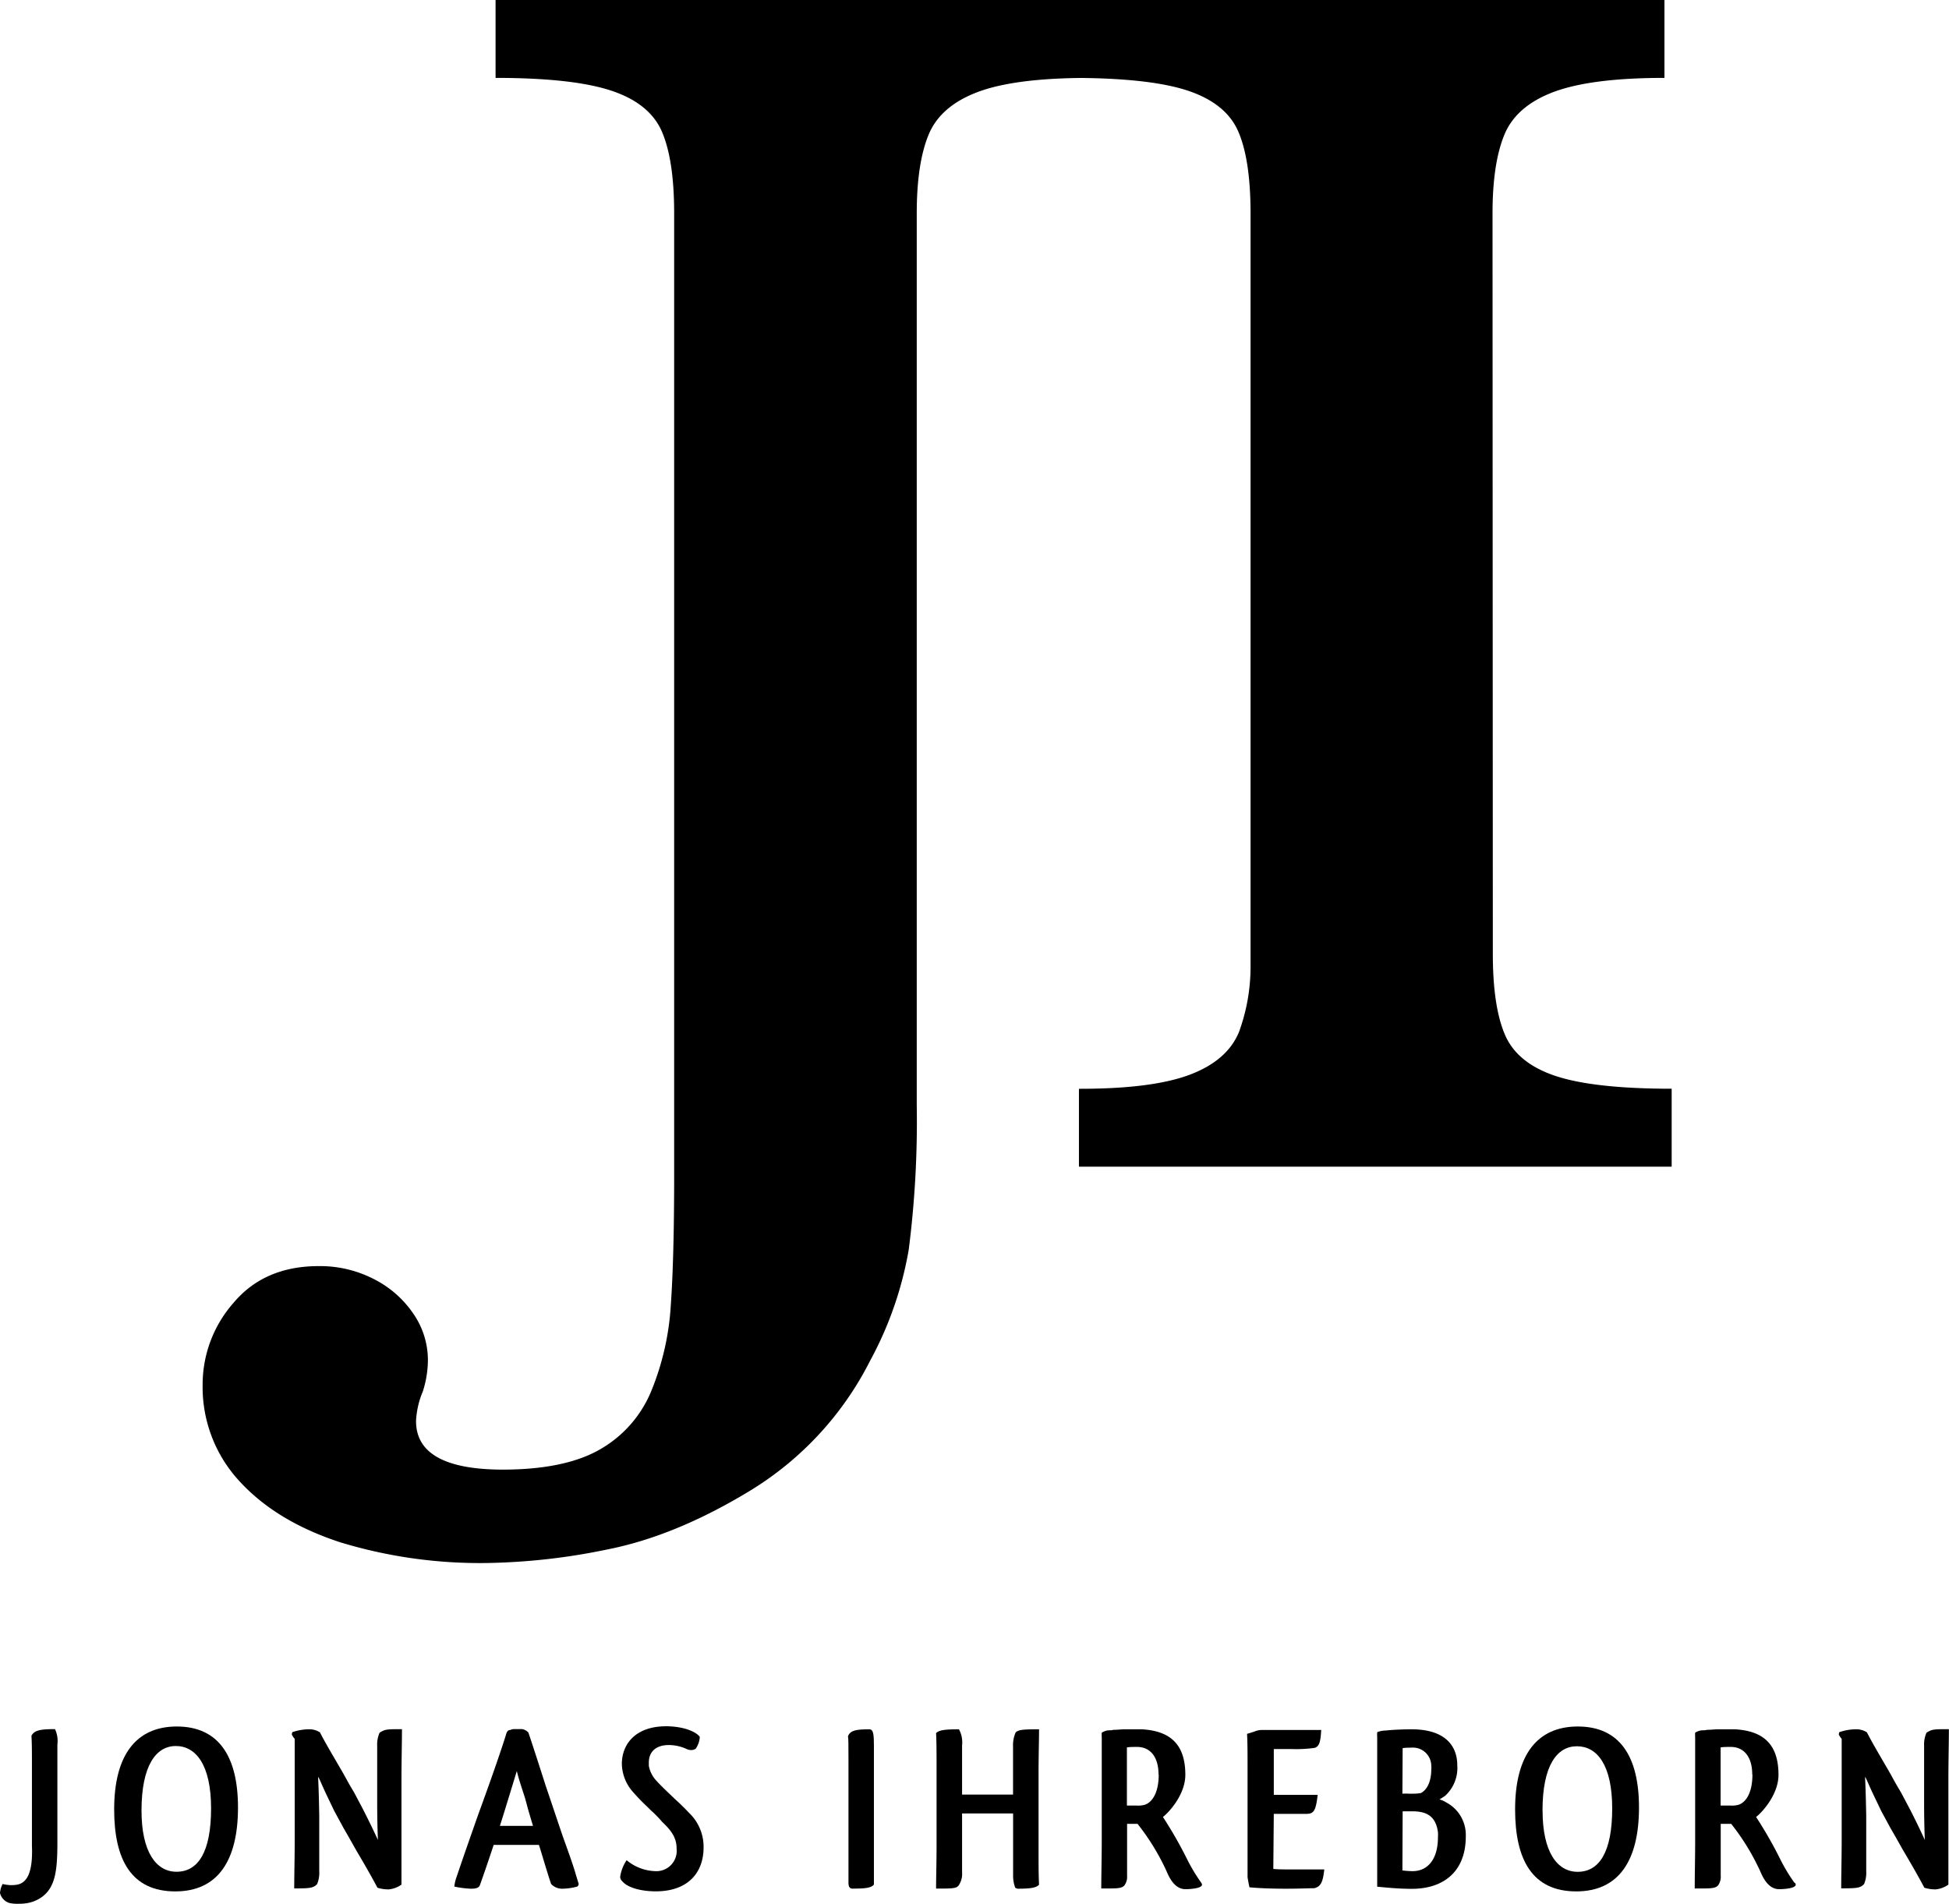 <svg id="Layer_1" data-name="Layer 1" xmlns="http://www.w3.org/2000/svg" viewBox="0 0 318.56 311.17"><title>JI-logo-2</title><path d="M5.22,301.63v-13c0-2.1,0-3.74-.08-4.95.47-.93,1.52-1.09,3.85-1.09a4.59,4.59,0,0,1,.39,2.53v15.93c0,4.63-.31,7.52-2.73,9.11a5.79,5.79,0,0,1-2.37.89,6.86,6.86,0,0,1-1.21.08A5.73,5.73,0,0,1,1.52,311,2.29,2.29,0,0,1,0,309.38a3.73,3.73,0,0,1,.43-1.48,7.14,7.14,0,0,0,1.32.19C3.08,308.05,5.49,308.21,5.22,301.63Z"/><path d="M28.9,282.16c6.85,0,10,4.9,10,13.24,0,8.69-3.31,13.71-10.24,13.71-7.17,0-10-5.14-10-13.4C18.66,286.79,22.28,282.16,28.9,282.16ZM23.13,295.9c0,6.74,2.38,10,5.72,10,3.54,0,5.65-3.23,5.65-10.36S32,285.35,28.74,285.35,23.13,288.58,23.13,295.9Z"/><path d="M59.16,295.36c.93,1.79,1.83,3.66,2.61,5.34-.08-1.75-.12-4.17-.12-6v-9.38a4.8,4.8,0,0,1,.39-2.14c.9-.58,1.17-.58,3.66-.58,0,2.3-.08,5.14-.08,8.18V308a4.27,4.27,0,0,1-2.06.78,6,6,0,0,1-1.87-.27c-1-1.91-2.22-4-3.47-6.12v0c-.66-1.17-1.36-2.42-2.06-3.62L54.6,295.9c-.55-1.17-1.17-2.42-1.75-3.7-.23-.51-.51-1.17-.74-1.64,0,0-.08-.12-.12-.16.12,2.34.16,4.71.19,6.39v9.07a4.69,4.69,0,0,1-.35,2.06c-.62.66-1.25.7-3.74.7,0-2.22.08-5,.08-8.1V284.18a3.09,3.09,0,0,1-.47-.7,1.37,1.37,0,0,1,.08-.39,8.39,8.39,0,0,1,3-.47,3.19,3.19,0,0,1,1.52.5c.82,1.64,2.11,3.78,3.51,6.2.39.66.74,1.32,1.09,1.95s.66,1.13,1,1.71Z"/><path d="M90.08,307.9c-.31-.89-.58-1.79-.86-2.69-.35-1.13-.66-2.22-1.13-3.7h-7.4c-.82,2.49-1.63,4.83-2.22,6.5-.16.43-.43.66-1.52.66a15.72,15.72,0,0,1-2.69-.35,6.24,6.24,0,0,1,.35-1.52c.94-2.8,2.26-6.58,3.58-10.32,1.75-4.79,3.47-9.66,4.44-12.74.16-.54.27-1,.74-1a.72.72,0,0,0,.19-.08,2,2,0,0,1,.55-.08c.39,0,.93,0,1.21,0a1.79,1.79,0,0,1,1.05.58c.86,2.57,1.83,5.57,2.8,8.61.82,2.41,2.26,6.73,2.92,8.64h0c.78,2.14,1.44,4,1.91,5.53.19.66.39,1.32.58,1.91l0,.08a.6.6,0,0,1-.23.39,9.71,9.71,0,0,1-2.45.35,2.44,2.44,0,0,1-1.75-.7Zm-8.37-9.5h5.41c-.19-.59-.39-1.29-.55-1.83-.31-1-.54-2-.82-2.92-.82-2.53-.93-2.84-1.28-4.21-.55,1.83-1.25,4.09-2,6.54l0,0Z"/><path d="M114.38,283.87a3.77,3.77,0,0,1-.66,1.91,1.28,1.28,0,0,1-.74.23,1.78,1.78,0,0,1-.82-.2,7,7,0,0,0-2.84-.62c-2,0-3.27,1-3.27,2.88v.51a4.84,4.84,0,0,0,1.32,2.53c.78.86,2,2,2.92,2.88,0,0,.16.12.16.15.78.7,1.56,1.48,2.18,2.14A7.67,7.67,0,0,1,115,301.9c0,4.32-2.73,7.2-7.79,7.2-2.69,0-4.52-.7-5.26-1.4-.43-.39-.58-.62-.58-1a6.58,6.58,0,0,1,1.05-2.69,7.65,7.65,0,0,0,4.67,1.79,3.32,3.32,0,0,0,3.5-3.66c0-1.6-.62-2.76-2.37-4.4-.43-.51-.9-1-1.4-1.48-.12-.12-.31-.27-.51-.47l-.47-.47a33.71,33.71,0,0,1-2.41-2.49,7.11,7.11,0,0,1-1.79-4.56c0-3.07,2.06-6.15,7.28-6.15C112.24,282.16,114,283.25,114.38,283.87Z"/><path d="M138.68,307.7v-4.63c0-2.26,0-4.87,0-7.48,0-1.56,0-3.12,0-4.6v-3.58c0-2.06,0-3.31-.08-3.66.39-1,1.44-1.13,3.5-1.13.66,0,.74.86.74,2.73v4.83c0,1.75,0,3.58,0,5.33s0,3.47,0,5.06v3.82c0,1.48,0,2.5,0,3V308c-.43.54-1.44.66-3.51.66C138.91,308.64,138.68,308.4,138.68,307.7Z"/><path d="M165.94,308.52a5.64,5.64,0,0,1-.35-2V296.37c-.78,0-1.95,0-3.74,0h-4.6V306a3.34,3.34,0,0,1-.59,2.18c-.39.47-1.17.47-3.66.47,0-1.83.08-4.25.08-7V289c0-2.37,0-4.28-.08-5.76.51-.51,1.52-.62,3.74-.62a4.44,4.44,0,0,1,.51,2.61v8.06h8.33v-7.87a5.16,5.16,0,0,1,.43-2.3c.51-.46,1.32-.5,3.82-.5,0,1.87-.08,4.28-.08,7v12.74c0,2.41,0,4.17.08,5.65-.46.54-1.52.66-3.54.66Z"/><path d="M196.36,307.74c.7.93-2.26,1-2.26,1h-.54c-1.56-.15-2.38-1.71-2.92-3a37.78,37.78,0,0,0-4.71-7.67c-.12,0-.27,0-.39,0h-1.32v8.49a2.36,2.36,0,0,1-.43,1.56c-.43.51-1.25.51-3,.51H180c0-2.26.08-5,.08-8.06v-13c0-1.4,0-2.53,0-3.62a5.91,5.91,0,0,1,0-.78,2.56,2.56,0,0,1,1.13-.39c.08,0,.2,0,.23,0s.35,0,.54-.08h.23c.47,0,1.05-.08,1.52-.08h1.87c.31,0,.74,0,1.05,0,4.67.27,7.09,2.49,7.09,7.44,0,3.19-2.61,6.07-3.66,6.89a67.7,67.7,0,0,1,3.85,6.7,28.81,28.81,0,0,0,2.38,4Zm-7-17.72c0-3-1.44-4.52-3.5-4.52-.66,0-1.25,0-1.67.08v9.5h1.55a4,4,0,0,0,1.44-.15C188.33,294.5,189.39,293,189.39,290Z"/><path d="M208.12,305.44c.74.08,1.79.08,2.84.08,1.56,0,3.89,0,5.49,0-.23,2.18-.62,2.8-1.63,3.07-1,0-2.46.08-4.6.08-2.33,0-4.44-.08-6-.23-.12-.54-.24-1.17-.31-1.67V288.27c0-1.68,0-3.35-.08-4.91L205,283a3.17,3.17,0,0,1,1.25-.27h9.7c-.12,2.1-.35,2.65-1.05,2.92a21.59,21.59,0,0,1-3.7.2h-3v7.48h7.17c-.31,2.76-.7,3.11-1.91,3.11h-5.26Z"/><path d="M225.1,283.95a7,7,0,0,1,0-.86,3.71,3.71,0,0,1,1.37-.27c1.09-.12,2.76-.2,4.28-.2,5.3,0,7.44,2.57,7.44,5.88a6.15,6.15,0,0,1-2,5l-.9.58a4.35,4.35,0,0,1,1.13.51,6,6,0,0,1,3.16,5.53c0,5.92-3.82,8.57-8.8,8.57-2,0-3.74-.16-5.68-.35Zm4.12,9.19a8.52,8.52,0,0,1,1.05,0c.31,0,.63,0,.82,0a7.38,7.38,0,0,0,1.25-.12h-.08c.86-.43,1.68-1.68,1.68-3.86a3.24,3.24,0,0,0,0-.62,3,3,0,0,0-3.27-2.92c-.31,0-1,0-1.41.08Zm0,12.54a12.61,12.61,0,0,0,1.68.12c2.26,0,4.13-1.68,4.13-5.57a5.35,5.35,0,0,0,0-.78c-.35-2.72-1.95-3.43-4.21-3.43-.43,0-1.13,0-1.56,0Z"/><path d="M257.89,282.16c6.86,0,10,4.9,10,13.24,0,8.69-3.32,13.71-10.25,13.71-7.16,0-10-5.14-10-13.4C247.64,286.79,251.27,282.16,257.89,282.16Zm-5.76,13.75c0,6.74,2.38,10,5.73,10,3.54,0,5.65-3.23,5.65-10.36s-2.49-10.16-5.77-10.16S252.12,288.58,252.12,295.9Z"/><path d="M293.4,307.74c.7.93-2.26,1-2.26,1h-.55c-1.56-.15-2.37-1.71-2.92-3a37.7,37.7,0,0,0-4.71-7.67c-.12,0-.27,0-.39,0h-1.32v8.49a2.36,2.36,0,0,1-.43,1.56c-.43.51-1.25.51-3,.51H277c0-2.26.07-5,.07-8.06v-13c0-1.4,0-2.53,0-3.62a6.39,6.39,0,0,1,0-.78,2.57,2.57,0,0,1,1.13-.39c.08,0,.19,0,.23,0s.35,0,.55-.08h.23c.47,0,1-.08,1.52-.08h1.87c.31,0,.74,0,1,0,4.67.27,7.09,2.49,7.09,7.44,0,3.19-2.61,6.07-3.66,6.89a68.11,68.11,0,0,1,3.85,6.7,28.47,28.47,0,0,0,2.38,4Zm-7-17.72c0-3-1.44-4.52-3.5-4.52-.67,0-1.25,0-1.67.08v9.5h1.56a4,4,0,0,0,1.44-.15C285.38,294.5,286.43,293,286.43,290Z"/><path d="M312,295.36c.94,1.79,1.83,3.66,2.61,5.34-.08-1.75-.12-4.17-.12-6v-9.38a4.79,4.79,0,0,1,.39-2.14c.9-.58,1.17-.58,3.66-.58,0,2.3-.08,5.14-.08,8.18V308a4.28,4.28,0,0,1-2.06.78,6,6,0,0,1-1.87-.27c-1-1.91-2.22-4-3.47-6.12v0c-.66-1.17-1.36-2.42-2.06-3.62l-1.56-2.88c-.54-1.17-1.17-2.42-1.75-3.7-.23-.51-.51-1.17-.74-1.64,0,0-.08-.12-.11-.16.11,2.34.16,4.71.19,6.39v9.07a4.67,4.67,0,0,1-.35,2.06c-.62.66-1.25.7-3.74.7,0-2.22.08-5,.08-8.1V284.18a3.09,3.09,0,0,1-.47-.7,1.34,1.34,0,0,1,.08-.39,8.38,8.38,0,0,1,3-.47,3.21,3.21,0,0,1,1.52.5c.82,1.64,2.1,3.78,3.5,6.2.39.66.74,1.32,1.09,1.95s.66,1.13,1,1.71Z"/><path d="M254.3,175.86q-6.29-2.08-8.3-6.71t-2-13.36l-.05-120.91q0-8.17,1.94-12.87t8.1-7q6.16-2.28,18.06-2.28V0H81V12.73q12.59,0,18.89,2.08t8.3,6.71q2,4.64,2,13.36V192q0,13.56-.55,21.31a43.74,43.74,0,0,1-3.18,14,19.49,19.49,0,0,1-8.37,9.55q-5.74,3.32-16,3.32Q68,240.13,68,232.24a14.18,14.18,0,0,1,1.11-4.84,17,17,0,0,0,.83-5.12,13.34,13.34,0,0,0-2.35-7.54,17.13,17.13,0,0,0-6.44-5.68,19.19,19.19,0,0,0-9.07-2.14q-8.86,0-13.91,6a20.19,20.19,0,0,0-5.05,13.42,22.61,22.61,0,0,0,6,15.71q6,6.57,16.47,10a78.42,78.42,0,0,0,24.08,3.39,103.78,103.78,0,0,0,19.58-2.21q11.28-2.22,23.6-9.76a52.65,52.65,0,0,0,19.38-21.11,58.8,58.8,0,0,0,6.3-18.13,165.06,165.06,0,0,0,1.31-23.67V34.88q0-8.17,1.94-12.87t8.1-7c3.88-1.44,9.49-2.19,16.8-2.27,7.65.08,13.48.76,17.42,2.06q6.3,2.08,8.3,6.71t2,13.36V158.19a31.06,31.06,0,0,1-1.89,10.47q-1.94,4.7-8.1,7t-18.06,2.28v12.73h96.88V177.93Q260.6,177.93,254.3,175.86Z"/></svg>